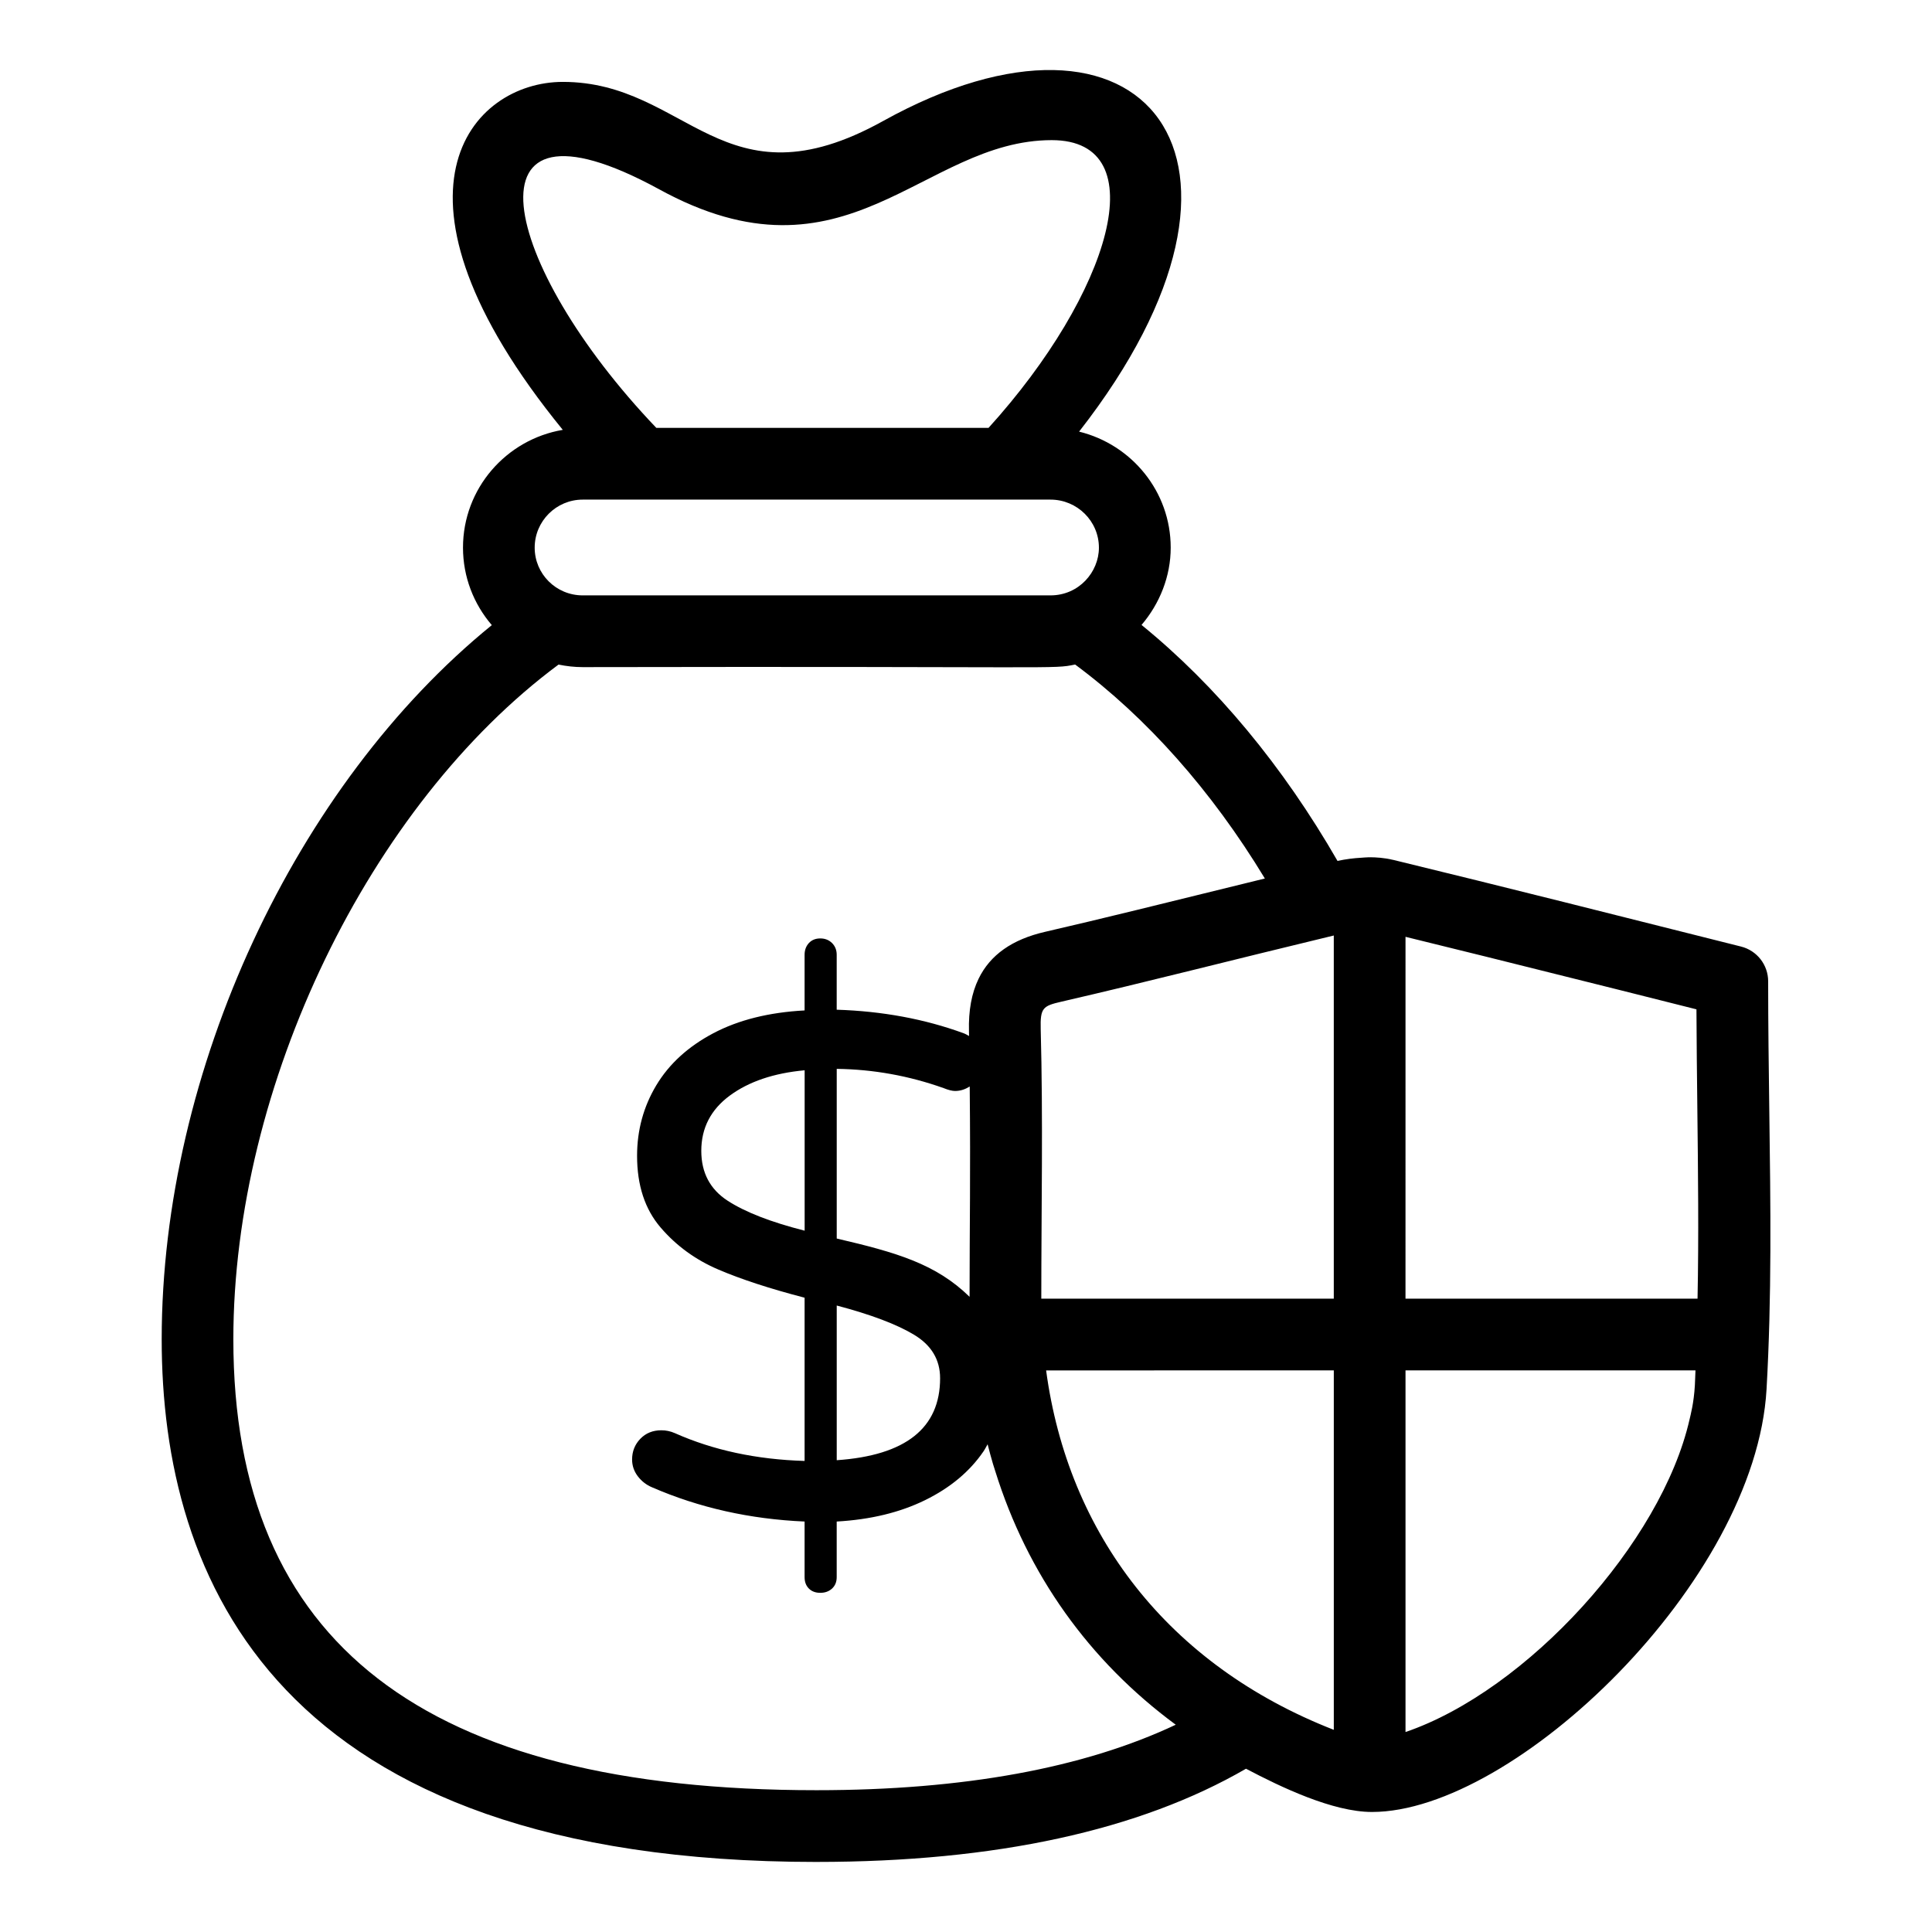 <?xml version="1.0" encoding="UTF-8"?>
<!-- Uploaded to: SVG Repo, www.svgrepo.com, Generator: SVG Repo Mixer Tools -->
<svg fill="#000000" width="800px" height="800px" version="1.1" viewBox="144 144 512 512" xmlns="http://www.w3.org/2000/svg">
 <path d="m360.41 637.43c47.457 0 85.605-8.375 113.79-24.699 9.23 4.863 22.984 11.461 33.391 11.461 37.762 0 101.66-61.039 104.56-112.02 1.391-24.43 1.07-48.461 0.73-73.906-0.148-11.219-0.301-22.598-0.301-34.199 0-4.359-2.961-8.16-7.191-9.219-31.719-7.981-62.68-15.805-92.16-22.965-0.023-0.004-0.055 0-0.078-0.008-2.359-0.578-4.594-0.68-6.07-0.691-0.059-0.004-0.098 0.027-0.156 0.027-0.047 0-0.086-0.027-0.133-0.027-0.133 0-0.27 0.023-0.398 0.023-0.508 0.004-1.039 0.066-1.559 0.098-2.102 0.113-4.231 0.379-6.379 0.852-14.438-25.082-32.137-46.441-51.938-62.539 4.832-5.66 7.731-12.902 7.731-20.488 0-14.895-10.379-27.336-24.277-30.742 56.676-72.566 17.09-120.64-51.965-82.301-42.418 23.523-51.781-10.383-84.852-10.383-24.266 0-51.25 29.395-0.012 92.215-14.98 2.539-26.445 15.52-26.445 31.211 0 7.734 2.824 14.926 7.637 20.535-52.008 42.254-87.484 118.04-87.484 189.26-0.008 63.188 30.105 138.51 173.57 138.51zm5.332-165.21v-44.961c9.691 0.129 19.141 1.828 28.332 5.102 1.262 0.508 2.273 0.758 3.027 0.758 1.516 0 2.762-0.484 3.883-1.188 0.238 24.059-0.031 35.898-0.039 55.734-8.914-8.707-19.258-11.727-35.203-15.445zm27.395 37.023c0 13.223-9.133 20.469-27.395 21.727v-40.992c9.07 2.394 15.902 4.977 20.496 7.746 4.598 2.773 6.898 6.609 6.898 11.52zm200.67-71.973c0.199 17.547 0.391 34.266 0.059 50.891h-77.395l0.004-95.895c7.102 1.738 14.219 3.492 21.344 5.262 33.332 8.277 42.016 10.512 55.758 13.957 0.035 8.703 0.133 17.289 0.23 25.785zm-168.54-27.812c23.668-5.461 44.141-10.785 72.199-17.539v96.238c-1.734 0-82.145 0.004-77.512 0.004 0.004-23.77 0.484-47.656-0.156-71.398-0.145-5.648 0.551-6.18 5.469-7.305zm-4.035 97.715c1.492 0 77.188-0.004 76.238-0.004v95.254c-44.043-17.219-70.414-51.98-76.238-95.25zm170.52 12.98c-7.43 32.684-43.078 71.855-75.277 82.855v-95.84h76.844c-0.066 1.305-0.086 2.617-0.16 3.922-0.27 4.738-1.137 7.879-1.406 9.062zm-273.29-326.11c50.051 27.59 69.949-12.906 104.26-12.906 27.82 0 15.551 40.625-16.75 76.254h-88.039c-41.461-43.406-52.473-92.184 0.527-63.348zm-20.031 82.359h123.96c7.078 0 12.832 5.715 12.832 12.734 0 6.469-5.309 12.645-12.832 12.645h-123.96c-7.094 0-12.734-5.703-12.734-12.645-0.004-7.023 5.711-12.734 12.734-12.734zm-6.422 43.715c2.098 0.43 4.238 0.676 6.422 0.676 128.76-0.25 124.23 0.594 130.49-0.688 18.953 14.055 36.152 33.391 50.281 56.707-28.168 6.926-42.906 10.594-58.203 14.121-8.742 2-14.602 6.117-17.672 12.469-1.844 3.812-2.684 8.426-2.539 13.871 0.012 0.426 0.004 0.855 0.016 1.281-0.465-0.258-0.895-0.539-1.445-0.738-10.324-3.777-21.535-5.852-33.625-6.234v-14.547c0-1.258-0.41-2.297-1.227-3.113-0.824-0.816-1.867-1.23-3.121-1.23-1.262 0-2.266 0.414-3.027 1.23-0.75 0.816-1.133 1.855-1.133 3.113v14.738c-9.441 0.508-17.508 2.519-24.184 6.043-6.676 3.527-11.707 8.121-15.113 13.789-3.398 5.668-5.098 11.906-5.098 18.707 0 7.809 2.078 14.137 6.231 18.984 4.16 4.852 9.266 8.566 15.309 11.145 6.043 2.586 13.664 5.074 22.855 7.465v43.258c-12.719-0.375-24.184-2.832-34.383-7.367-1.133-0.5-2.328-0.758-3.582-0.758-2.266 0-4.133 0.758-5.578 2.269-1.449 1.508-2.172 3.336-2.172 5.477 0 1.637 0.512 3.121 1.512 4.441 1.012 1.316 2.266 2.297 3.777 2.926 12.469 5.418 25.945 8.438 40.426 9.07v14.738c0 1.258 0.379 2.266 1.133 3.023 0.762 0.758 1.766 1.133 3.027 1.133 1.254 0 2.293-0.375 3.121-1.133 0.816-0.758 1.227-1.766 1.227-3.023v-14.738c8.941-0.508 16.746-2.391 23.422-5.668 6.676-3.273 11.836-7.586 15.492-12.941 0.41-0.602 0.715-1.246 1.078-1.867 0.449 1.77 0.926 3.523 1.438 5.262 0.191 0.633 0.398 1.258 0.598 1.887 8.504 27.281 24.836 50.227 47.82 67.176-24.316 11.469-56.172 17.352-95.184 17.352-104 0-154.56-39.086-154.56-119.49 0.008-67.305 36.055-141.61 86.172-178.81zm65.23 107.52v42.504c-8.941-2.266-15.742-4.91-20.402-7.934-4.66-3.023-6.988-7.43-6.988-13.223 0-6.047 2.523-10.926 7.555-14.641 5.039-3.715 11.648-5.957 19.836-6.707z"/>
</svg>